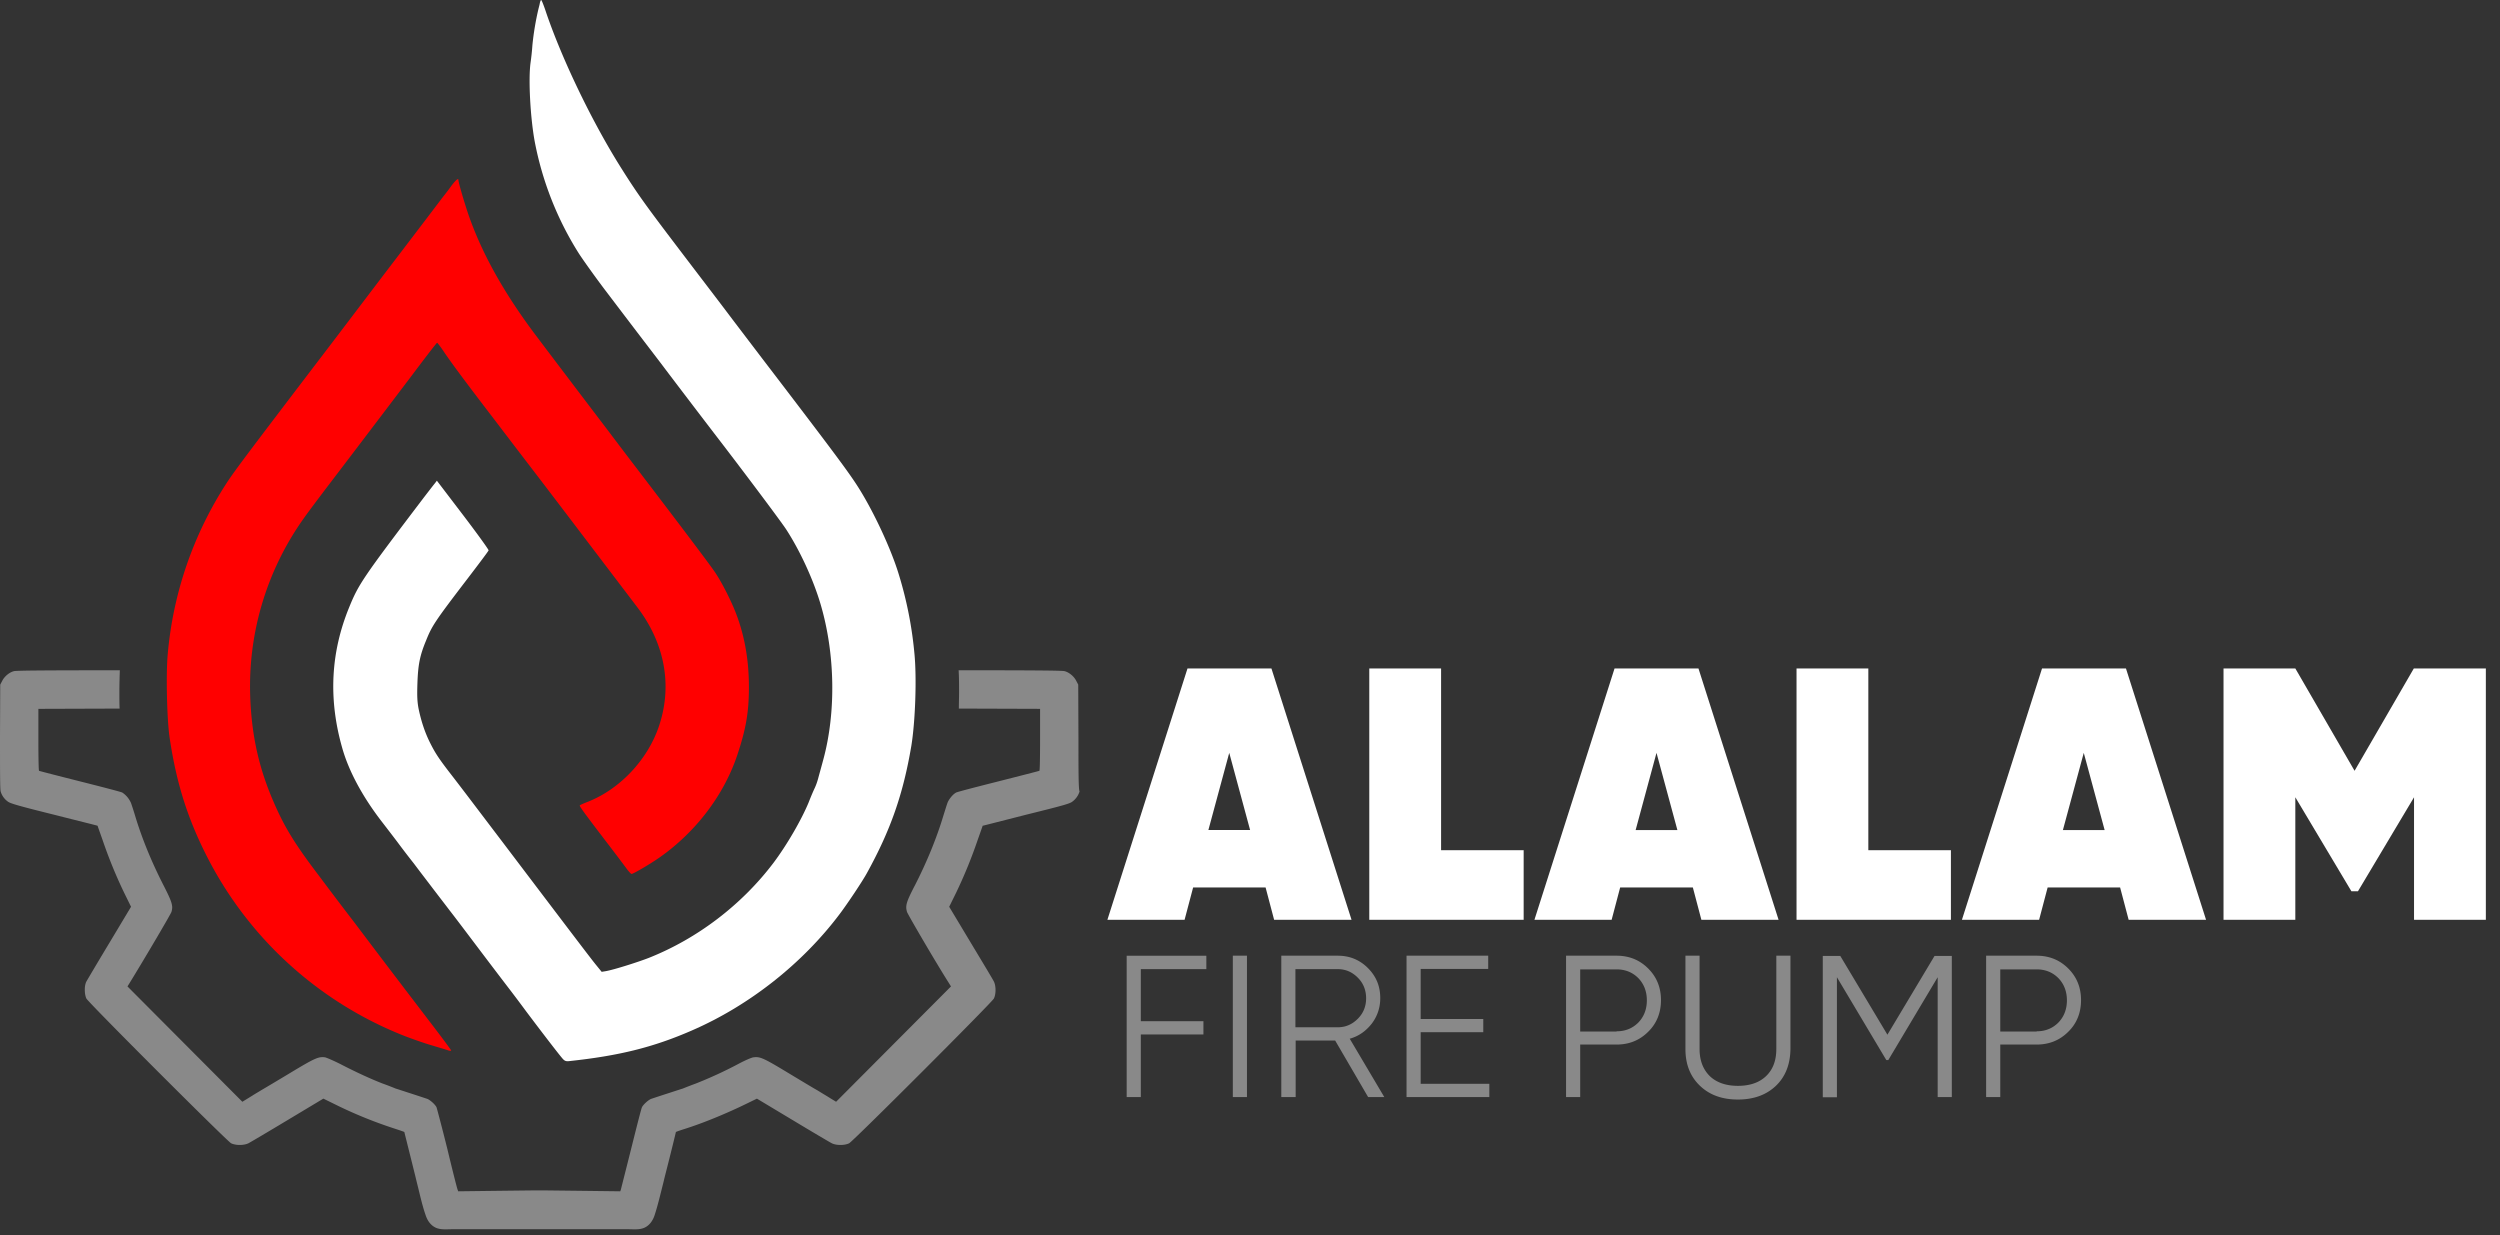 <svg xmlns="http://www.w3.org/2000/svg" fill="none" viewBox="0 0 168 83"><rect x="0" y="0" width="168" height="83" fill="#333333" stroke="none"/><path d="m85.621 61.81-.573-2.172h-4.87l-.574 2.172h-5.187L79.8 44.92h5.64l5.383 16.89h-5.202Zm-4.418-6.032h2.804l-1.402-5.187-1.402 5.187Zm15.638 1.357h5.549v4.675H92.016V44.92h4.825v12.215Zm17.492 4.675-.573-2.172h-4.885l-.573 2.172h-5.188l5.384-16.89h5.639l5.384 16.89h-5.188Zm-4.418-6.032h2.805l-1.403-5.187-1.402 5.187Zm15.637 1.357h5.549v4.675h-10.374V44.92h4.825v12.215Zm17.493 4.675-.573-2.172h-4.871l-.573 2.172h-5.187l5.383-16.89h5.64l5.383 16.89h-5.202Zm-4.418-6.032h2.804l-1.402-5.187-1.402 5.187Zm28.422-10.857V61.81h-4.826v-8.233l-3.769 6.318h-.438l-3.77-6.319v8.234h-4.825V44.92h4.825l3.981 6.877 3.981-6.876h4.841Z" fill="#fff"></path><path d="M81.081 65.127h-4.418v3.499h4.207v.89h-4.207v4.207h-.95v-9.5h5.353v.904h.015Zm1.765-.904h.95v9.5h-.95v-9.5Zm9.092 9.5-2.216-3.8h-2.654v3.8h-.965v-9.5h3.8c.784 0 1.462.271 2.02.829.558.558.83 1.221.83 2.02 0 .65-.196 1.222-.573 1.72-.393.497-.875.844-1.478 1.01l2.322 3.92h-1.086Zm-4.886-8.596v3.906h2.85c.528 0 .966-.196 1.343-.573.377-.377.558-.844.558-1.372 0-.543-.181-1.01-.558-1.388-.377-.377-.815-.573-1.342-.573h-2.85Zm8.417 7.706h4.614v.89h-5.564v-9.5h5.488v.89h-4.538v3.362h4.207v.89h-4.207v3.468Zm13.163-8.61c.845 0 1.553.286 2.126.86.573.572.86 1.28.86 2.125s-.287 1.569-.86 2.127c-.573.573-1.281.86-2.126.86h-2.443v3.528h-.95v-9.5h3.393Zm0 5.081c.588 0 1.071-.196 1.463-.588.377-.392.573-.89.573-1.492 0-.604-.196-1.101-.573-1.493-.392-.392-.875-.588-1.463-.588h-2.443v4.177h2.443v-.016Zm10.706 3.665c-.649.618-1.508.92-2.549.92-1.055 0-1.9-.302-2.548-.92-.649-.618-.98-1.433-.98-2.473v-6.273h.95v6.273c0 .754.226 1.357.678 1.81.453.437 1.086.663 1.9.663.815 0 1.448-.226 1.9-.664.453-.437.679-1.04.679-1.81v-6.272h.95v6.273c-.015 1.025-.332 1.855-.98 2.473Zm11.824-8.746v9.5h-.95V65.67l-3.318 5.565h-.135l-3.318-5.565v8.068h-.95v-9.5h1.176l3.167 5.293 3.167-5.293h1.161v-.015Zm5.699 0c.844 0 1.553.286 2.126.86.573.572.859 1.28.859 2.125s-.286 1.569-.859 2.127c-.573.573-1.282.86-2.126.86h-2.443v3.528h-.95v-9.5h3.393Zm0 5.081c.588 0 1.07-.196 1.462-.588.377-.392.573-.89.573-1.492 0-.604-.196-1.101-.573-1.493-.392-.392-.874-.588-1.462-.588h-2.443v4.177h2.443v-.016Zm-64.39-19.799-.014-3.498-.136-.257c-.15-.301-.482-.573-.784-.648-.136-.045-2.322-.06-7.118-.06.03.482.03.98.03 1.462 0 .377-.014.74-.014 1.116h.995l4.463.015v2.066c0 1.131-.015 2.081-.045 2.096-.015.015-1.267.332-2.744.709-1.493.377-2.775.709-2.85.754-.212.105-.498.452-.589.709-.045.12-.165.512-.27.844-.453 1.508-1.102 3.091-1.886 4.63-.618 1.19-.678 1.417-.558 1.84.06.18 1.87 3.286 2.805 4.764l.15.242-3.86 3.875-3.86 3.875-.196-.12c-.105-.06-.317-.196-.467-.287a80.48 80.48 0 0 1-.619-.377c-.196-.105-1.07-.633-1.945-1.16-1.674-1.011-1.885-1.102-2.337-1.041-.12.015-.573.21-.995.437a28.223 28.223 0 0 1-2.88 1.327c-.332.12-.71.271-.86.332-.151.045-.649.21-1.116.361-.468.151-.92.302-1.01.332-.196.076-.528.377-.619.558-.045.076-.361 1.327-.723 2.775s-.679 2.684-.694 2.76l-.045.12-2.398-.03c-1.327-.015-2.503-.03-2.639-.03h-.814c-.136 0-1.312.015-2.64.03l-2.397.03-.045-.12c-.03-.06-.347-1.313-.694-2.76-.361-1.448-.693-2.7-.723-2.775-.09-.18-.423-.482-.619-.558-.09-.03-.542-.18-1.01-.332-.468-.15-.965-.316-1.116-.361a18.85 18.85 0 0 0-.86-.332c-.753-.287-1.87-.8-2.88-1.327-.422-.211-.874-.407-.995-.437-.437-.06-.663.03-2.337 1.04-.875.528-1.765 1.056-1.945 1.161-.196.12-.483.287-.619.377-.15.09-.362.226-.467.287l-.196.12-3.86-3.875-3.86-3.876.15-.24c.92-1.494 2.744-4.585 2.805-4.766.12-.407.06-.633-.558-1.84-.784-1.538-1.433-3.121-1.885-4.629a21.42 21.42 0 0 0-.272-.845 1.609 1.609 0 0 0-.588-.708c-.075-.045-1.357-.377-2.85-.754s-2.73-.694-2.744-.709c-.03-.015-.045-.965-.045-2.096v-2.066l4.463-.015h.995c-.015-.377-.015-.739-.015-1.116 0-.497.015-.98.03-1.462-4.81 0-6.981.015-7.117.06-.302.075-.633.347-.784.648l-.136.257L0 49.505c0 2.247 0 3.559.045 3.68.076.27.242.512.498.693.18.12.678.272 3.106.875 1.599.407 2.895.724 2.91.739 0 .015.151.437.332.95.423 1.236.89 2.382 1.448 3.543l.467.95-1.447 2.413c-.8 1.327-1.493 2.503-1.553 2.609-.151.286-.136.86 0 1.146.15.286 9.44 9.575 9.726 9.726.301.15.86.15 1.161 0 .12-.06 1.297-.754 2.624-1.553l2.413-1.448.708.347a29.463 29.463 0 0 0 4.147 1.689c.317.105.588.196.588.211 0 .015.332 1.327.724 2.91.045.181.09.377.136.558.18.71.331 1.433.573 2.126.12.362.347.694.708.845.332.136.71.09 1.041.09h11.883c.331 0 .708.046 1.04-.09.362-.15.588-.483.709-.844.226-.694.392-1.418.573-2.127.045-.18.09-.377.136-.558.407-1.583.723-2.895.723-2.91 0-.015.257-.106.589-.211 1.341-.422 2.91-1.086 4.146-1.689l.71-.347 2.412 1.448c1.327.8 2.503 1.493 2.624 1.553.301.15.86.15 1.16 0 .287-.15 9.576-9.44 9.727-9.726.15-.287.15-.86 0-1.146-.045-.106-.754-1.282-1.553-2.609l-1.448-2.413.468-.95a31.726 31.726 0 0 0 1.447-3.543c.181-.513.332-.935.332-.95.015 0 1.312-.332 2.91-.74 2.428-.602 2.926-.738 3.107-.874a1.33 1.33 0 0 0 .497-.694c-.075-.12-.075-1.417-.075-3.679Z" fill="#898989"></path><path d="M36.28.187c-.014.115-.07.301-.1.43a18.786 18.786 0 0 0-.402 2.414 16.51 16.51 0 0 1-.13 1.22c-.143 1.106-.013 3.591.274 5.2a21.67 21.67 0 0 0 2.959 7.554c.287.446 1.105 1.595 1.824 2.543 2.585 3.404 3.03 3.978 3.72 4.883.387.517 2.326 3.073 4.323 5.673 1.996 2.614 3.835 5.084 4.093 5.487.92 1.422 1.81 3.346 2.298 4.998.991 3.346 1.048 7.282.187 10.456-.13.488-.288 1.048-.345 1.264a4.156 4.156 0 0 1-.23.646c-.072.144-.258.575-.402.948-.488 1.192-1.494 2.916-2.37 4.079-2.14 2.83-5.127 5.099-8.387 6.391-.82.316-2.385.805-2.887.89l-.273.044-.374-.46c-.33-.402-1.508-1.953-6.405-8.416-1.508-1.982-2.327-3.074-3.246-4.266-.905-1.163-1.15-1.537-1.509-2.255s-.603-1.48-.775-2.312c-.086-.474-.1-.848-.072-1.695.043-1.22.158-1.838.575-2.844.402-1.005.588-1.292 2.83-4.222.746-.977 1.363-1.796 1.378-1.853.014-.043-.761-1.12-1.724-2.384l-1.752-2.298-.13.172c-.085.1-.416.531-.76.977-4.122 5.429-4.367 5.802-5.013 7.382-1.235 3.03-1.393 6.147-.46 9.422.431 1.537 1.35 3.26 2.658 4.955.287.373.775 1.005 1.077 1.407a61.5 61.5 0 0 0 1.091 1.422c.288.388.819 1.078 1.178 1.551.36.474.905 1.178 1.22 1.595.317.402 1.236 1.623 2.04 2.686a532.537 532.537 0 0 0 1.91 2.513c.245.316.776 1.02 1.178 1.566 1.307 1.737 2.298 3.016 2.47 3.203.13.143.216.172.403.157 3.36-.359 5.659-.919 8.287-2.068 3.835-1.666 7.411-4.48 9.925-7.827.531-.704 1.536-2.212 1.824-2.744 1.608-2.915 2.441-5.328 2.987-8.56.259-1.594.374-4.524.201-6.247a26.107 26.107 0 0 0-1.034-5.228c-.517-1.724-1.695-4.252-2.743-5.904-.618-.976-1.666-2.384-5.803-7.799-.66-.861-1.838-2.412-2.614-3.432-.775-1.034-2.427-3.189-3.648-4.797-2.24-2.945-2.786-3.706-3.878-5.444C39.8 8.201 37.804 4.065 36.712.876 36.554.388 36.396 0 36.367 0c-.029 0-.057.086-.086.187Z" fill="#fff"></path><path d="M30.348 12.466c-.172.245-.46.618-.632.833-.172.23-1.666 2.198-3.332 4.381-1.666 2.183-3.935 5.185-5.07 6.664-4.553 5.975-5.486 7.21-6.047 8.058a25.153 25.153 0 0 0-3.992 11.518c-.13 1.35-.058 4.467.129 5.688.445 2.959 1.163 5.286 2.456 7.856A25.279 25.279 0 0 0 27.217 69.63c.488.186 1.293.474 1.795.617.517.158 1.02.302 1.12.345.101.029.187.029.187 0s-.574-.804-1.278-1.724c-1.537-2.01-3.303-4.323-5.185-6.822a298.1 298.1 0 0 1-2.47-3.26c-1.551-2.04-2.27-3.203-2.988-4.87-1.005-2.311-1.479-4.466-1.58-7.022a19.448 19.448 0 0 1 3.649-12.137c.273-.388.861-1.163 1.292-1.738 1.35-1.766 4.338-5.702 5.99-7.885.861-1.149 1.594-2.097 1.622-2.097.03 0 .216.244.403.517.488.733 1.407 1.982 3.447 4.64.948 1.249 2.456 3.217 3.346 4.38a8515.19 8515.19 0 0 1 6.29 8.273c1.81 2.398 2.328 5.185 1.452 7.87-.747 2.299-2.629 4.31-4.826 5.171-.259.1-.489.201-.517.23-.043.043.158.33 1.737 2.398.575.747 1.178 1.552 1.35 1.782.173.244.345.43.388.43.115 0 1.221-.646 1.839-1.077 2.456-1.709 4.366-4.208 5.27-6.923.575-1.738.777-2.843.777-4.553 0-1.737-.259-3.332-.834-4.868-.316-.848-.962-2.14-1.45-2.859-.345-.517-2.442-3.289-5.271-6.994a367.411 367.411 0 0 1-1.81-2.384 2197.151 2197.151 0 0 1-4.826-6.363c-2.183-2.873-3.72-5.587-4.653-8.273-.302-.89-.675-2.169-.675-2.327 0-.143-.13-.072-.46.36Z" fill="red"></path></svg>